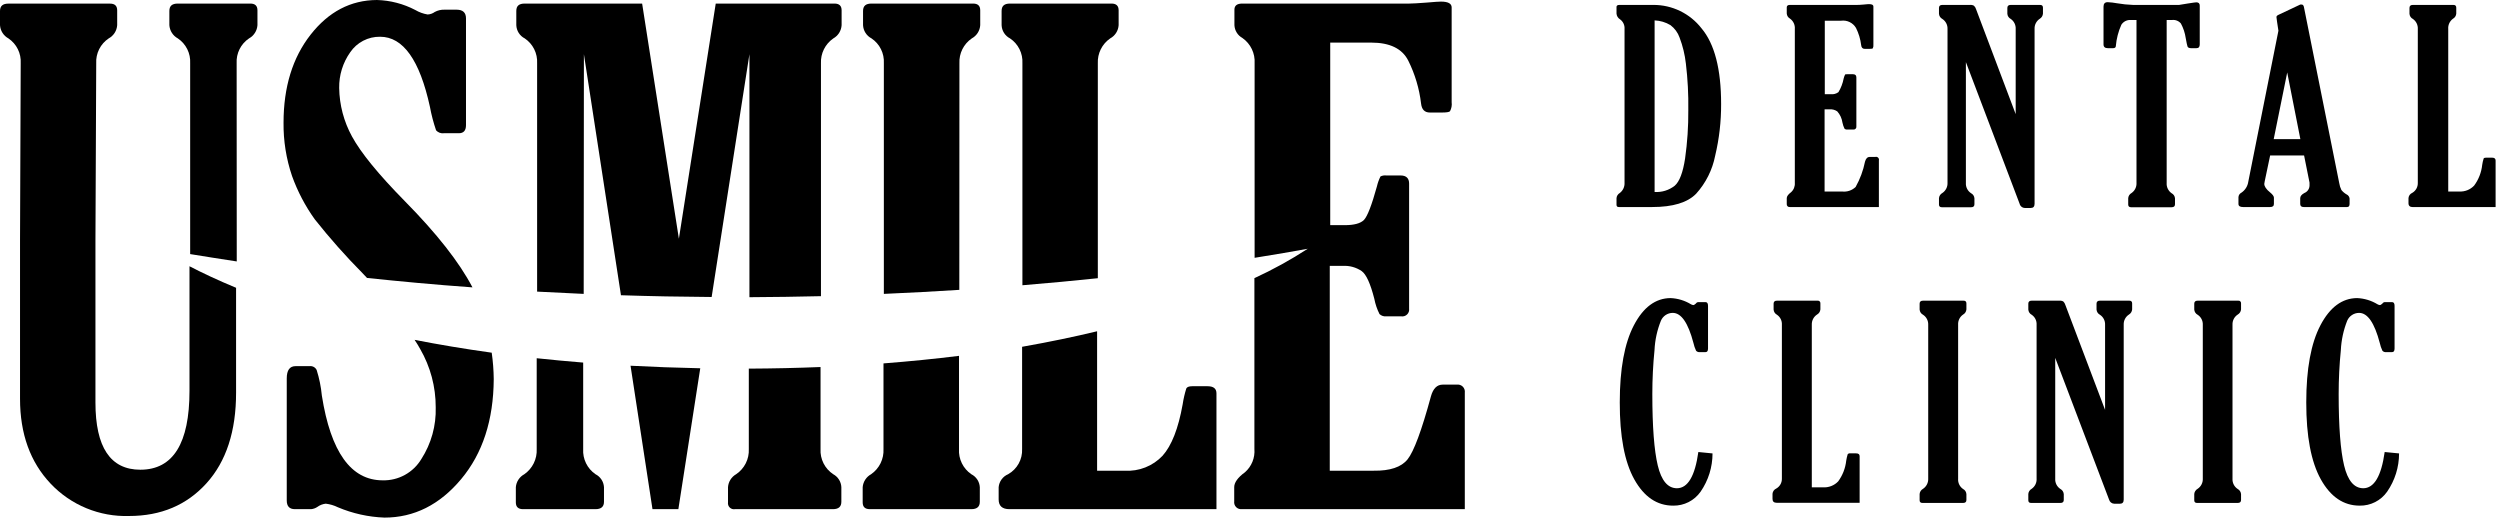<?xml version="1.0" encoding="UTF-8"?> <svg xmlns="http://www.w3.org/2000/svg" width="483" height="100" viewBox="0 0 483 100" fill="none"> <g clip-path="url(#clip0_1081_3197)"> <path d="M80.1 65.66C80.513 66.28 80.873 66.87 81.18 67.43C83.156 70.849 84.191 74.731 84.18 78.68C84.287 82.217 83.322 85.703 81.41 88.68C80.64 89.968 79.541 91.028 78.227 91.752C76.913 92.476 75.43 92.838 73.93 92.8C67.817 92.8 63.9 87.34 62.18 76.42C62.021 74.746 61.686 73.094 61.18 71.49C61.059 71.235 60.861 71.025 60.612 70.89C60.364 70.755 60.08 70.703 59.8 70.74H57.1C55.97 70.74 55.4 71.53 55.4 73.11V96.69C55.4 97.81 55.92 98.37 56.97 98.37H60.11C60.539 98.329 60.952 98.181 61.31 97.94C61.788 97.589 62.35 97.372 62.94 97.31C63.75 97.406 64.538 97.639 65.27 98C68.124 99.208 71.173 99.885 74.27 100C80.01 100 84.953 97.52 89.1 92.56C93.247 87.6 95.343 81.163 95.39 73.25C95.373 71.54 95.242 69.833 95 68.14C89.67 67.4 84.71 66.56 80.1 65.66Z" fill="black"></path> <path d="M103.69 69.21V86.75C103.737 87.698 103.542 88.642 103.124 89.494C102.706 90.346 102.078 91.077 101.3 91.62C100.84 91.867 100.449 92.225 100.162 92.662C99.876 93.098 99.703 93.6 99.66 94.12V97.06C99.66 97.94 100.13 98.37 101.05 98.37H115.05C116.14 98.37 116.69 97.9 116.69 96.94V94.12C116.659 93.596 116.491 93.09 116.204 92.651C115.916 92.212 115.518 91.857 115.05 91.62C114.266 91.083 113.635 90.352 113.218 89.499C112.801 88.645 112.612 87.698 112.67 86.75V70.05C109.58 69.8 106.59 69.52 103.69 69.21Z" fill="black"></path> <path d="M121.82 70.66L126.06 98.37H131.06L135.29 71.15C130.643 71.05 126.153 70.887 121.82 70.66Z" fill="black"></path> <path d="M144.67 71.22V86.75C144.715 87.704 144.513 88.654 144.084 89.507C143.655 90.36 143.013 91.088 142.22 91.62C141.773 91.876 141.396 92.237 141.122 92.673C140.848 93.109 140.686 93.606 140.65 94.12V97.06C140.623 97.242 140.64 97.427 140.699 97.601C140.759 97.775 140.858 97.933 140.99 98.06C141.122 98.188 141.282 98.283 141.458 98.337C141.633 98.391 141.819 98.402 142 98.37H160.92C162.01 98.37 162.55 97.9 162.55 96.94V94.12C162.526 93.603 162.369 93.102 162.094 92.664C161.819 92.226 161.435 91.866 160.98 91.62C160.181 91.094 159.534 90.368 159.104 89.513C158.674 88.658 158.476 87.705 158.53 86.75V70.91C154.077 71.09 149.457 71.194 144.67 71.22Z" fill="black"></path> <path d="M170.69 70.21V86.75C170.739 87.698 170.545 88.643 170.127 89.495C169.708 90.347 169.08 91.079 168.3 91.62C167.842 91.869 167.453 92.228 167.169 92.664C166.884 93.1 166.713 93.601 166.67 94.12V97.06C166.67 97.94 167.13 98.37 168.05 98.37H187.66C188.75 98.37 189.3 97.9 189.3 96.94V94.12C189.269 93.596 189.101 93.09 188.814 92.651C188.526 92.213 188.128 91.857 187.66 91.62C186.876 91.083 186.245 90.352 185.828 89.499C185.411 88.645 185.222 87.698 185.28 86.75V68.75C180.68 69.323 175.817 69.81 170.69 70.21Z" fill="black"></path> <path d="M197.47 67V86.75C197.514 87.732 197.285 88.707 196.808 89.567C196.331 90.426 195.626 91.137 194.77 91.62C194.266 91.831 193.83 92.175 193.507 92.615C193.185 93.056 192.989 93.576 192.94 94.12V96.5C192.94 97.75 193.64 98.37 195.02 98.37H235.02V76C235.02 75.08 234.45 74.62 233.32 74.62H230.32C229.73 74.62 229.32 74.77 229.19 75.06C228.879 76.061 228.645 77.084 228.49 78.12C227.657 82.787 226.36 86.1 224.6 88.06C223.669 89.043 222.533 89.81 221.274 90.307C220.015 90.805 218.662 91.021 217.31 90.94H211.96V64C207.56 65.067 202.73 66.067 197.47 67Z" fill="black"></path> <path d="M91.28 55.52C84 55 77.19 54.36 70.91 53.7L70.05 52.79C66.785 49.492 63.704 46.016 60.82 42.38C58.972 39.804 57.492 36.984 56.42 34C55.297 30.687 54.742 27.208 54.78 23.71C54.78 16.823 56.52 11.157 60 6.71C63.48 2.263 67.753 0.027 72.82 0C75.404 0.071 77.939 0.732 80.23 1.93C80.967 2.364 81.777 2.658 82.62 2.8C83.118 2.775 83.598 2.605 84 2.31C84.577 2 85.225 1.848 85.88 1.87H88.21C89.42 1.87 90.03 2.43 90.03 3.55V24.18C90.03 25.22 89.57 25.74 88.65 25.74H85.76C85.482 25.778 85.198 25.747 84.935 25.649C84.671 25.551 84.436 25.39 84.25 25.18C83.744 23.694 83.346 22.173 83.06 20.63C81.093 11.61 77.887 7.1 73.44 7.1C72.303 7.081 71.18 7.345 70.171 7.869C69.162 8.393 68.299 9.16 67.66 10.1C66.234 12.115 65.488 14.532 65.53 17C65.58 20.274 66.428 23.487 68 26.36C69.72 29.52 73.113 33.677 78.18 38.83C84.38 45.11 88.747 50.673 91.28 55.52Z" fill="black"></path> <path d="M112.77 56.78C109.77 56.65 106.77 56.5 103.77 56.34V12.22C103.821 11.282 103.628 10.346 103.209 9.505C102.79 8.663 102.16 7.945 101.38 7.42C100.905 7.177 100.504 6.812 100.217 6.362C99.931 5.912 99.77 5.394 99.75 4.86V2.12C99.75 1.12 100.29 0.69 101.38 0.69H124.06L131.16 46.12L138.28 0.69H161.21C162.14 0.69 162.6 1.12 162.6 1.99V4.86C162.569 5.387 162.406 5.897 162.127 6.345C161.847 6.792 161.46 7.162 161 7.42C160.227 7.951 159.601 8.671 159.183 9.511C158.765 10.351 158.568 11.283 158.61 12.22V57.22C154.11 57.327 149.503 57.394 144.79 57.42V10.47L137.49 57.38C131.49 57.34 125.65 57.227 119.97 57.04L112.81 10.47L112.77 56.78Z" fill="black"></path> <path d="M185.34 56C180.673 56.3 175.813 56.56 170.76 56.78V12.22C170.813 11.283 170.622 10.347 170.205 9.506C169.787 8.664 169.159 7.946 168.38 7.42C167.907 7.174 167.506 6.809 167.218 6.359C166.931 5.91 166.766 5.393 166.74 4.86V2.12C166.74 1.12 167.29 0.69 168.38 0.69H188C188.92 0.69 189.38 1.12 189.38 1.99V4.86C189.347 5.39 189.18 5.903 188.895 6.35C188.61 6.798 188.216 7.166 187.75 7.42C186.975 7.95 186.349 8.669 185.93 9.509C185.512 10.35 185.316 11.283 185.36 12.22L185.34 56Z" fill="black"></path> <path d="M212.1 53.75C207.52 54.23 202.65 54.69 197.53 55.11V12.22C197.581 11.282 197.388 10.346 196.969 9.505C196.55 8.663 195.92 7.945 195.14 7.42C194.665 7.177 194.264 6.812 193.977 6.362C193.691 5.912 193.53 5.394 193.51 4.86V2.12C193.51 1.12 194.05 0.69 195.14 0.69H214.74C215.66 0.69 216.12 1.12 216.12 1.99V4.86C216.087 5.39 215.92 5.903 215.635 6.35C215.35 6.798 214.956 7.166 214.49 7.42C213.717 7.951 213.091 8.671 212.673 9.511C212.255 10.351 212.058 11.283 212.1 12.22V53.75Z" fill="black"></path> <path d="M45.74 50.51C42.4 50.01 39.39 49.51 36.74 49.09V12.22C36.793 11.283 36.602 10.347 36.184 9.506C35.767 8.664 35.139 7.946 34.36 7.42C33.893 7.167 33.497 6.799 33.211 6.351C32.924 5.904 32.755 5.391 32.72 4.86V2.12C32.72 1.12 33.27 0.69 34.36 0.69H48.36C49.28 0.69 49.74 1.12 49.74 1.99V4.86C49.705 5.39 49.537 5.902 49.252 6.349C48.968 6.796 48.575 7.165 48.11 7.42C47.329 7.944 46.698 8.662 46.279 9.504C45.859 10.345 45.667 11.282 45.72 12.22L45.74 50.51Z" fill="black"></path> <path d="M39.89 93.37C43.703 89.157 45.61 83.324 45.61 75.87V55.6C42.01 54.11 39.02 52.69 36.61 51.44V75.5C36.61 85.66 33.447 90.744 27.12 90.75C21.333 90.75 18.44 86.417 18.44 77.75V46.53L18.59 12.22C18.54 11.28 18.736 10.342 19.159 9.501C19.581 8.659 20.216 7.942 21 7.42C21.467 7.167 21.863 6.799 22.149 6.351C22.436 5.904 22.605 5.391 22.64 4.86V2C22.64 1.13 22.18 0.7 21.26 0.7H1.63C0.54 0.69 0 1.16 0 2.12V4.86C0.033 5.39 0.2 5.903 0.485 6.35C0.77 6.798 1.164 7.166 1.63 7.42C2.407 7.946 3.035 8.665 3.45 9.507C3.866 10.348 4.055 11.283 4 12.22L3.87 46.53V77.06C3.87 83.814 5.84 89.274 9.78 93.44C11.721 95.493 14.074 97.111 16.685 98.188C19.297 99.266 22.107 99.778 24.93 99.69C31.09 99.69 36.077 97.584 39.89 93.37Z" fill="black"></path> <path d="M242.35 53.74V86.74C242.419 87.58 242.29 88.424 241.974 89.206C241.658 89.987 241.164 90.684 240.53 91.24C239.14 92.24 238.45 93.24 238.45 94.11V96.86C238.421 97.064 238.441 97.272 238.507 97.468C238.573 97.664 238.683 97.842 238.83 97.987C238.976 98.133 239.155 98.242 239.351 98.307C239.547 98.371 239.756 98.389 239.96 98.36H283V75.87C283.03 75.657 283.011 75.44 282.942 75.236C282.874 75.032 282.759 74.847 282.607 74.695C282.454 74.544 282.268 74.43 282.064 74.363C281.86 74.296 281.643 74.278 281.43 74.31H278.72C277.64 74.31 276.88 75.06 276.46 76.56C274.66 83.18 273.153 87.243 271.94 88.75C270.727 90.256 268.547 90.986 265.4 90.94H256.91V51.37H259.43C260.72 51.293 262 51.645 263.07 52.37C263.95 52.99 264.767 54.78 265.52 57.74C265.715 58.761 266.052 59.751 266.52 60.68C266.696 60.843 266.905 60.967 267.132 61.043C267.36 61.118 267.601 61.145 267.84 61.12H270.73C270.934 61.15 271.143 61.131 271.339 61.067C271.535 61.002 271.714 60.893 271.86 60.747C272.007 60.602 272.117 60.424 272.183 60.228C272.249 60.032 272.269 59.824 272.24 59.62V46.53V35.46C272.24 34.46 271.7 33.9 270.61 33.9H267.84C267.453 33.851 267.06 33.917 266.71 34.09C266.404 34.703 266.172 35.351 266.02 36.02C265.02 39.64 264.183 41.8 263.51 42.5C262.84 43.17 261.6 43.5 259.8 43.5H257V8.23H264.92C268.52 8.23 270.907 9.393 272.08 11.72C273.374 14.317 274.21 17.118 274.55 20C274.68 21.16 275.24 21.74 276.25 21.74H278.57C279.45 21.74 279.98 21.66 280.14 21.49C280.427 20.957 280.539 20.349 280.46 19.75V1.43C280.46 0.69 279.77 0.31 278.39 0.31C278.01 0.31 277.09 0.37 275.62 0.5C273.99 0.62 272.88 0.69 272.29 0.69H240C239 0.69 238.49 1.08 238.49 1.87V4.87C238.516 5.385 238.674 5.884 238.949 6.32C239.224 6.757 239.606 7.114 240.06 7.36C240.832 7.905 241.451 8.639 241.858 9.492C242.266 10.344 242.449 11.287 242.39 12.23V49.81C246.47 49.16 249.91 48.56 252.66 48.06C249.365 50.199 245.919 52.097 242.35 53.74Z" fill="black"></path> <path d="M319.67 3.94V37.09C321.072 37.18 322.457 36.749 323.56 35.88C324.48 35.08 325.147 33.324 325.56 30.61C325.998 27.517 326.205 24.395 326.18 21.27C326.226 18.263 326.069 15.257 325.71 12.27C325.516 10.56 325.109 8.88 324.5 7.27C324.164 6.311 323.552 5.472 322.74 4.86C321.811 4.3 320.755 3.983 319.67 3.94V3.94ZM312.31 2.63V1.33C312.31 1.08 312.5 0.95 312.89 0.95H319.41C321.206 0.939 322.981 1.341 324.596 2.125C326.212 2.909 327.627 4.053 328.73 5.47C331.257 8.47 332.52 13.344 332.52 20.09C332.536 23.458 332.15 26.815 331.37 30.09C330.833 32.821 329.565 35.355 327.7 37.42C326.027 39.14 323.197 40 319.21 40H312.76C312.46 40 312.31 39.86 312.31 39.57V38.29C312.324 38.085 312.389 37.886 312.499 37.711C312.609 37.537 312.761 37.392 312.94 37.29C313.246 37.059 313.491 36.755 313.651 36.406C313.812 36.057 313.883 35.674 313.86 35.29V5.6C313.887 5.243 313.823 4.884 313.672 4.558C313.522 4.233 313.29 3.951 313 3.74C312.805 3.624 312.64 3.463 312.52 3.27C312.4 3.076 312.328 2.857 312.31 2.63V2.63Z" fill="black"></path> <path d="M363 40H345.8C345.718 40.011 345.635 40.004 345.557 39.978C345.479 39.952 345.408 39.908 345.35 39.85C345.292 39.792 345.248 39.721 345.222 39.643C345.196 39.564 345.188 39.481 345.2 39.4V38.29C345.2 37.94 345.47 37.56 346.03 37.14C346.283 36.915 346.48 36.634 346.607 36.32C346.733 36.006 346.786 35.667 346.76 35.33V5.6C346.792 5.214 346.723 4.827 346.56 4.477C346.396 4.126 346.145 3.824 345.83 3.6C345.649 3.5 345.496 3.356 345.386 3.181C345.276 3.006 345.212 2.806 345.2 2.6V1.43C345.2 1.11 345.4 0.95 345.8 0.95H358.71C358.94 0.95 359.39 0.95 360.04 0.88C360.69 0.81 361 0.8 361.11 0.8C361.67 0.8 361.94 0.95 361.94 1.25V8.64C361.971 8.88 361.929 9.124 361.82 9.34C361.75 9.41 361.54 9.44 361.19 9.44H360.26C359.86 9.44 359.63 9.2 359.58 8.74C359.441 7.577 359.103 6.447 358.58 5.4C358.294 4.911 357.87 4.518 357.361 4.269C356.852 4.02 356.282 3.926 355.72 4H352.55V18.2H353.71C354.236 18.26 354.766 18.117 355.19 17.8C355.676 16.996 356.014 16.112 356.19 15.19C356.251 14.919 356.345 14.658 356.47 14.41C356.47 14.36 356.67 14.34 356.92 14.34H358C358.43 14.34 358.65 14.55 358.65 14.96V24.43C358.662 24.511 358.654 24.594 358.628 24.673C358.602 24.751 358.558 24.822 358.5 24.88C358.442 24.938 358.371 24.982 358.293 25.008C358.215 25.034 358.131 25.041 358.05 25.03H356.89C356.795 25.039 356.699 25.029 356.607 25C356.516 24.971 356.432 24.923 356.36 24.86C356.176 24.485 356.042 24.089 355.96 23.68C355.847 22.877 355.499 22.125 354.96 21.52C354.535 21.228 354.024 21.088 353.51 21.12H352.51V37H355.9C356.373 37.055 356.852 37.005 357.304 36.853C357.755 36.701 358.167 36.45 358.51 36.12C359.365 34.594 359.976 32.944 360.32 31.23C360.49 30.62 360.79 30.32 361.23 30.32H362.3C362.395 30.292 362.496 30.289 362.593 30.313C362.689 30.337 362.777 30.386 362.849 30.455C362.92 30.524 362.971 30.611 362.998 30.707C363.025 30.803 363.025 30.904 363 31V40Z" fill="black"></path> <path d="M389.43 22.05V5.6C389.451 5.222 389.374 4.846 389.208 4.506C389.042 4.166 388.791 3.875 388.48 3.66C388.293 3.565 388.133 3.423 388.017 3.247C387.902 3.072 387.834 2.87 387.82 2.66V1.53C387.82 1.14 388.04 0.95 388.48 0.95H394.15C394.52 0.95 394.7 1.13 394.7 1.48V2.63C394.684 2.834 394.619 3.031 394.512 3.205C394.404 3.379 394.256 3.525 394.08 3.63C393.76 3.839 393.499 4.128 393.324 4.468C393.148 4.808 393.064 5.188 393.08 5.57V39.37C393.08 39.91 392.83 40.18 392.35 40.18H391.24C390.999 40.183 390.765 40.104 390.574 39.957C390.384 39.81 390.248 39.603 390.19 39.37L379.81 12V35.33C379.784 35.722 379.862 36.114 380.038 36.466C380.214 36.817 380.48 37.116 380.81 37.33C380.997 37.425 381.155 37.567 381.269 37.743C381.383 37.918 381.449 38.121 381.46 38.33V39.46C381.46 39.85 381.25 40.04 380.81 40.04H375.16C374.79 40.04 374.61 39.86 374.61 39.51V38.29C374.626 38.082 374.694 37.882 374.808 37.707C374.921 37.533 375.077 37.389 375.26 37.29C375.586 37.073 375.85 36.774 376.026 36.423C376.201 36.072 376.282 35.681 376.26 35.29V5.6C376.276 5.218 376.193 4.837 376.017 4.497C375.842 4.157 375.581 3.868 375.26 3.66C375.075 3.563 374.918 3.42 374.804 3.245C374.691 3.07 374.624 2.868 374.61 2.66V1.53C374.61 1.14 374.83 0.95 375.26 0.95H380.59C380.856 0.924 381.123 0.976 381.36 1.1C381.557 1.276 381.7 1.505 381.77 1.76L389.43 22.05Z" fill="black"></path> <path d="M418.6 3.86V35.33C418.57 35.717 418.643 36.105 418.809 36.456C418.976 36.807 419.231 37.108 419.55 37.33C419.738 37.424 419.898 37.566 420.014 37.742C420.129 37.917 420.197 38.12 420.21 38.33V39.46C420.21 39.85 419.99 40.04 419.55 40.04H411.72C411.35 40.04 411.17 39.86 411.17 39.51V38.29C411.185 38.082 411.252 37.881 411.366 37.706C411.479 37.531 411.636 37.388 411.82 37.29C412.137 37.067 412.391 36.765 412.558 36.415C412.724 36.064 412.797 35.677 412.77 35.29V3.86H411.67C411.309 3.835 410.949 3.908 410.626 4.072C410.304 4.236 410.032 4.484 409.84 4.79C409.261 6.088 408.903 7.474 408.78 8.89C408.78 9.17 408.57 9.31 408.25 9.31H407.25C406.69 9.31 406.4 9.07 406.4 8.59V1.28C406.4 0.71 406.67 0.42 407.2 0.42C407.804 0.448 408.405 0.519 409 0.63C410.028 0.808 411.067 0.915 412.11 0.95H421L422.66 0.68C423.66 0.52 424.21 0.45 424.32 0.45C424.77 0.45 424.99 0.66 424.99 1.08V8.59C424.99 9.07 424.78 9.31 424.34 9.31H423.34C422.95 9.31 422.72 9.2 422.63 8.99C422.54 8.78 422.45 8.23 422.28 7.35C422.138 6.366 421.823 5.414 421.35 4.54C421.148 4.297 420.888 4.108 420.595 3.989C420.302 3.871 419.984 3.826 419.67 3.86H418.6Z" fill="black"></path> <path d="M441.89 14L439.28 26.88H444.43L441.89 14ZM440.19 5.94L439.93 4.23C439.85 3.677 439.81 3.367 439.81 3.3C439.81 3.13 439.93 2.99 440.19 2.87L444.43 0.87C444.506 0.854 444.584 0.854 444.66 0.87C444.887 0.87 445.037 1.02 445.11 1.32L451.94 35.37C452.009 35.836 452.151 36.288 452.36 36.71C452.637 37.054 452.976 37.342 453.36 37.56C453.518 37.632 453.654 37.743 453.756 37.884C453.857 38.024 453.921 38.188 453.94 38.36V39.4C453.94 39.8 453.78 40 453.46 40H445.08C444.63 40 444.4 39.8 444.4 39.4V38.29C444.4 37.91 444.67 37.58 445.2 37.29C445.489 37.176 445.737 36.98 445.915 36.726C446.093 36.472 446.192 36.171 446.2 35.86C446.218 35.667 446.218 35.473 446.2 35.28L445.15 30.04H438.59L437.54 35.04C437.498 35.197 437.471 35.358 437.46 35.52C437.46 36.02 437.84 36.58 438.59 37.18C439.08 37.58 439.32 37.93 439.32 38.18V39.4C439.32 39.8 439.08 40 438.59 40H433.35C432.76 40 432.47 39.8 432.47 39.4V38.09C432.478 37.913 432.533 37.74 432.629 37.591C432.726 37.441 432.861 37.32 433.02 37.24C433.384 37 433.692 36.684 433.925 36.315C434.158 35.946 434.309 35.532 434.37 35.1L440.19 5.94Z" fill="black"></path> <path d="M467.12 35.33V5.6C467.141 5.223 467.065 4.846 466.898 4.506C466.732 4.167 466.481 3.875 466.17 3.66C465.983 3.565 465.823 3.423 465.708 3.248C465.592 3.072 465.524 2.87 465.51 2.66V1.53C465.51 1.14 465.73 0.95 466.17 0.95H474C474.37 0.95 474.55 1.13 474.55 1.48V2.63C474.534 2.838 474.466 3.038 474.352 3.213C474.239 3.387 474.083 3.531 473.9 3.63C473.595 3.855 473.352 4.154 473.195 4.499C473.037 4.843 472.97 5.222 473 5.6V37H475.13C475.663 37.03 476.195 36.944 476.691 36.747C477.186 36.55 477.633 36.247 478 35.86C478.868 34.69 479.407 33.309 479.56 31.86C479.62 31.443 479.713 31.032 479.84 30.63C479.9 30.52 480.05 30.46 480.29 30.46H481.47C481.92 30.46 482.15 30.64 482.15 31.01V40.01H466.15C465.6 40.01 465.32 39.76 465.32 39.26V38.26C465.34 38.043 465.419 37.836 465.547 37.66C465.676 37.484 465.85 37.346 466.05 37.26C466.386 37.065 466.663 36.783 466.852 36.443C467.04 36.103 467.133 35.719 467.12 35.33V35.33Z" fill="black"></path> <path d="M330.86 87.6C330.861 90.244 330.055 92.826 328.55 95C327.955 95.846 327.161 96.533 326.239 97.002C325.317 97.471 324.294 97.707 323.26 97.69C320.14 97.69 317.637 96 315.75 92.62C313.863 89.24 312.927 84.276 312.94 77.73C312.94 71.283 313.85 66.32 315.67 62.84C317.49 59.36 319.85 57.61 322.75 57.59C324.147 57.65 325.506 58.062 326.7 58.79C326.838 58.871 326.991 58.922 327.15 58.94C327.27 58.94 327.43 58.84 327.65 58.64C327.695 58.564 327.758 58.5 327.833 58.453C327.907 58.406 327.992 58.378 328.08 58.37H329.51C329.83 58.37 329.99 58.61 329.99 59.09V67.33C329.99 67.8 329.83 68.03 329.51 68.03H328.4C328.267 68.046 328.132 68.03 328.007 67.983C327.882 67.936 327.769 67.86 327.68 67.76C327.455 67.277 327.284 66.77 327.17 66.25C326.15 62.377 324.817 60.443 323.17 60.45C322.684 60.45 322.209 60.594 321.803 60.862C321.398 61.131 321.08 61.512 320.89 61.96C320.158 63.776 319.739 65.704 319.65 67.66C319.37 70.453 319.23 73.28 319.23 76.14C319.23 82.413 319.58 87.01 320.28 89.93C320.98 92.85 322.21 94.317 323.97 94.33C326.083 94.33 327.467 91.996 328.12 87.33L330.86 87.6Z" fill="black"></path> <path d="M344.26 92.47V62.74C344.283 62.363 344.208 61.987 344.041 61.649C343.874 61.31 343.622 61.021 343.31 60.81C343.125 60.712 342.968 60.569 342.854 60.394C342.741 60.219 342.674 60.018 342.66 59.81V58.67C342.66 58.29 342.87 58.09 343.31 58.09H351.15C351.223 58.078 351.298 58.084 351.368 58.106C351.439 58.129 351.503 58.167 351.556 58.218C351.609 58.27 351.65 58.333 351.675 58.402C351.7 58.472 351.709 58.546 351.7 58.62V59.78C351.681 59.988 351.61 60.188 351.495 60.362C351.38 60.537 351.224 60.68 351.04 60.78C350.722 60.989 350.464 61.277 350.289 61.614C350.114 61.952 350.028 62.329 350.04 62.71V94.15H352.17C352.719 94.19 353.271 94.108 353.785 93.909C354.298 93.711 354.761 93.4 355.14 93C356 91.826 356.535 90.446 356.69 89C356.755 88.584 356.849 88.173 356.97 87.77C357.022 87.702 357.091 87.65 357.171 87.619C357.25 87.587 357.336 87.577 357.42 87.59H358.6C359.06 87.59 359.28 87.77 359.28 88.14V97.14H343.28C342.72 97.14 342.45 96.89 342.45 96.39V95.39C342.469 95.174 342.546 94.967 342.673 94.791C342.8 94.615 342.971 94.477 343.17 94.39C343.509 94.199 343.79 93.919 343.982 93.581C344.174 93.243 344.27 92.859 344.26 92.47V92.47Z" fill="black"></path> <path d="M378.31 92.47C378.278 92.857 378.348 93.247 378.515 93.598C378.682 93.949 378.939 94.25 379.26 94.47C379.446 94.565 379.604 94.708 379.718 94.883C379.832 95.059 379.898 95.261 379.91 95.47V96.6C379.91 96.98 379.7 97.17 379.26 97.17H371.43C371.06 97.17 370.87 97 370.87 96.65V95.44C370.888 95.231 370.958 95.031 371.074 94.856C371.189 94.682 371.346 94.539 371.53 94.44C371.856 94.222 372.119 93.923 372.295 93.572C372.47 93.222 372.551 92.831 372.53 92.44V62.74C372.546 62.359 372.462 61.98 372.286 61.642C372.111 61.303 371.85 61.017 371.53 60.81C371.344 60.713 371.186 60.571 371.07 60.396C370.955 60.221 370.886 60.019 370.87 59.81V58.67C370.87 58.29 371.09 58.09 371.53 58.09H379.36C379.73 58.09 379.91 58.27 379.91 58.62V59.78C379.893 59.987 379.824 60.187 379.711 60.362C379.598 60.536 379.443 60.68 379.26 60.78C378.951 60.994 378.701 61.284 378.534 61.621C378.368 61.959 378.291 62.334 378.31 62.71V92.47Z" fill="black"></path> <path d="M406.7 79.19V62.74C406.717 62.359 406.633 61.98 406.458 61.641C406.282 61.303 406.021 61.016 405.7 60.81C405.516 60.711 405.361 60.568 405.247 60.393C405.133 60.218 405.066 60.018 405.05 59.81V58.67C405.05 58.29 405.27 58.09 405.7 58.09H411.38C411.75 58.09 411.93 58.27 411.93 58.62V59.78C411.913 59.985 411.847 60.183 411.737 60.357C411.628 60.531 411.478 60.676 411.3 60.78C410.981 60.988 410.722 61.275 410.546 61.614C410.371 61.952 410.286 62.329 410.3 62.71V96.52C410.3 97.05 410.06 97.32 409.58 97.32H408.47C408.239 97.312 408.017 97.23 407.837 97.086C407.657 96.942 407.528 96.743 407.47 96.52L397.07 69.14V92.47C397.043 92.862 397.121 93.255 397.297 93.606C397.473 93.958 397.74 94.256 398.07 94.47C398.254 94.568 398.411 94.711 398.524 94.886C398.638 95.061 398.705 95.262 398.72 95.47V96.6C398.72 96.98 398.5 97.17 398.07 97.17H392.42C392.05 97.17 391.87 97 391.87 96.65V95.44C391.886 95.232 391.953 95.031 392.067 94.857C392.181 94.682 392.336 94.538 392.52 94.44C392.838 94.217 393.093 93.916 393.26 93.566C393.426 93.215 393.499 92.827 393.47 92.44V62.74C393.493 62.363 393.418 61.987 393.251 61.649C393.085 61.31 392.833 61.021 392.52 60.81C392.335 60.713 392.178 60.57 392.065 60.395C391.951 60.22 391.884 60.018 391.87 59.81V58.67C391.87 58.29 392.08 58.09 392.52 58.09H397.84C398.109 58.063 398.38 58.115 398.62 58.24C398.811 58.419 398.95 58.647 399.02 58.9L406.7 79.19Z" fill="black"></path> <path d="M431.32 92.47C431.294 92.862 431.373 93.254 431.548 93.605C431.724 93.957 431.99 94.255 432.32 94.47C432.504 94.567 432.661 94.711 432.774 94.886C432.888 95.061 432.955 95.261 432.97 95.47V96.6C432.97 96.98 432.75 97.17 432.32 97.17H424.48C424.11 97.17 423.93 97 423.93 96.65V95.44C423.948 95.232 424.017 95.033 424.13 94.859C424.244 94.684 424.398 94.54 424.58 94.44C424.907 94.223 425.172 93.924 425.347 93.573C425.523 93.222 425.603 92.831 425.58 92.44V62.74C425.597 62.358 425.513 61.98 425.338 61.641C425.162 61.302 424.901 61.016 424.58 60.81C424.396 60.711 424.24 60.568 424.127 60.393C424.013 60.218 423.945 60.017 423.93 59.81V58.67C423.93 58.29 424.15 58.09 424.58 58.09H432.42C432.493 58.078 432.568 58.084 432.638 58.106C432.709 58.129 432.773 58.167 432.826 58.218C432.879 58.27 432.92 58.333 432.945 58.402C432.97 58.472 432.979 58.546 432.97 58.62V59.78C432.951 59.986 432.882 60.186 432.769 60.36C432.655 60.534 432.501 60.678 432.32 60.78C432.001 60.988 431.741 61.275 431.566 61.613C431.391 61.951 431.306 62.329 431.32 62.71V92.47Z" fill="black"></path> <path d="M463.5 87.6C463.501 90.244 462.695 92.826 461.19 95C460.595 95.846 459.801 96.533 458.879 97.002C457.957 97.471 456.934 97.707 455.9 97.69C452.78 97.69 450.277 96 448.39 92.62C446.503 89.24 445.563 84.276 445.57 77.73C445.57 71.283 446.483 66.32 448.31 62.84C450.137 59.36 452.497 57.61 455.39 57.59C456.787 57.65 458.146 58.062 459.34 58.79C459.478 58.871 459.631 58.922 459.79 58.94C459.91 58.94 460.07 58.84 460.29 58.64C460.335 58.564 460.398 58.5 460.473 58.453C460.547 58.406 460.632 58.378 460.72 58.37H462.15C462.47 58.37 462.63 58.61 462.63 59.09V67.33C462.63 67.8 462.47 68.03 462.15 68.03H461C460.867 68.046 460.732 68.03 460.607 67.983C460.482 67.936 460.369 67.86 460.28 67.76C460.055 67.277 459.884 66.77 459.77 66.25C458.75 62.377 457.417 60.443 455.77 60.45C455.283 60.451 454.806 60.594 454.4 60.863C453.993 61.131 453.673 61.512 453.48 61.96C452.758 63.779 452.342 65.705 452.25 67.66C451.97 70.453 451.83 73.28 451.83 76.14C451.83 82.413 452.18 87.01 452.88 89.93C453.58 92.85 454.81 94.317 456.57 94.33C458.683 94.33 460.067 91.996 460.72 87.33L463.5 87.6Z" fill="black"></path> </g> <defs> <clipPath id="clip0_1081_3197"> <rect width="482.14" height="100" fill="white"></rect> </clipPath> </defs> </svg> 